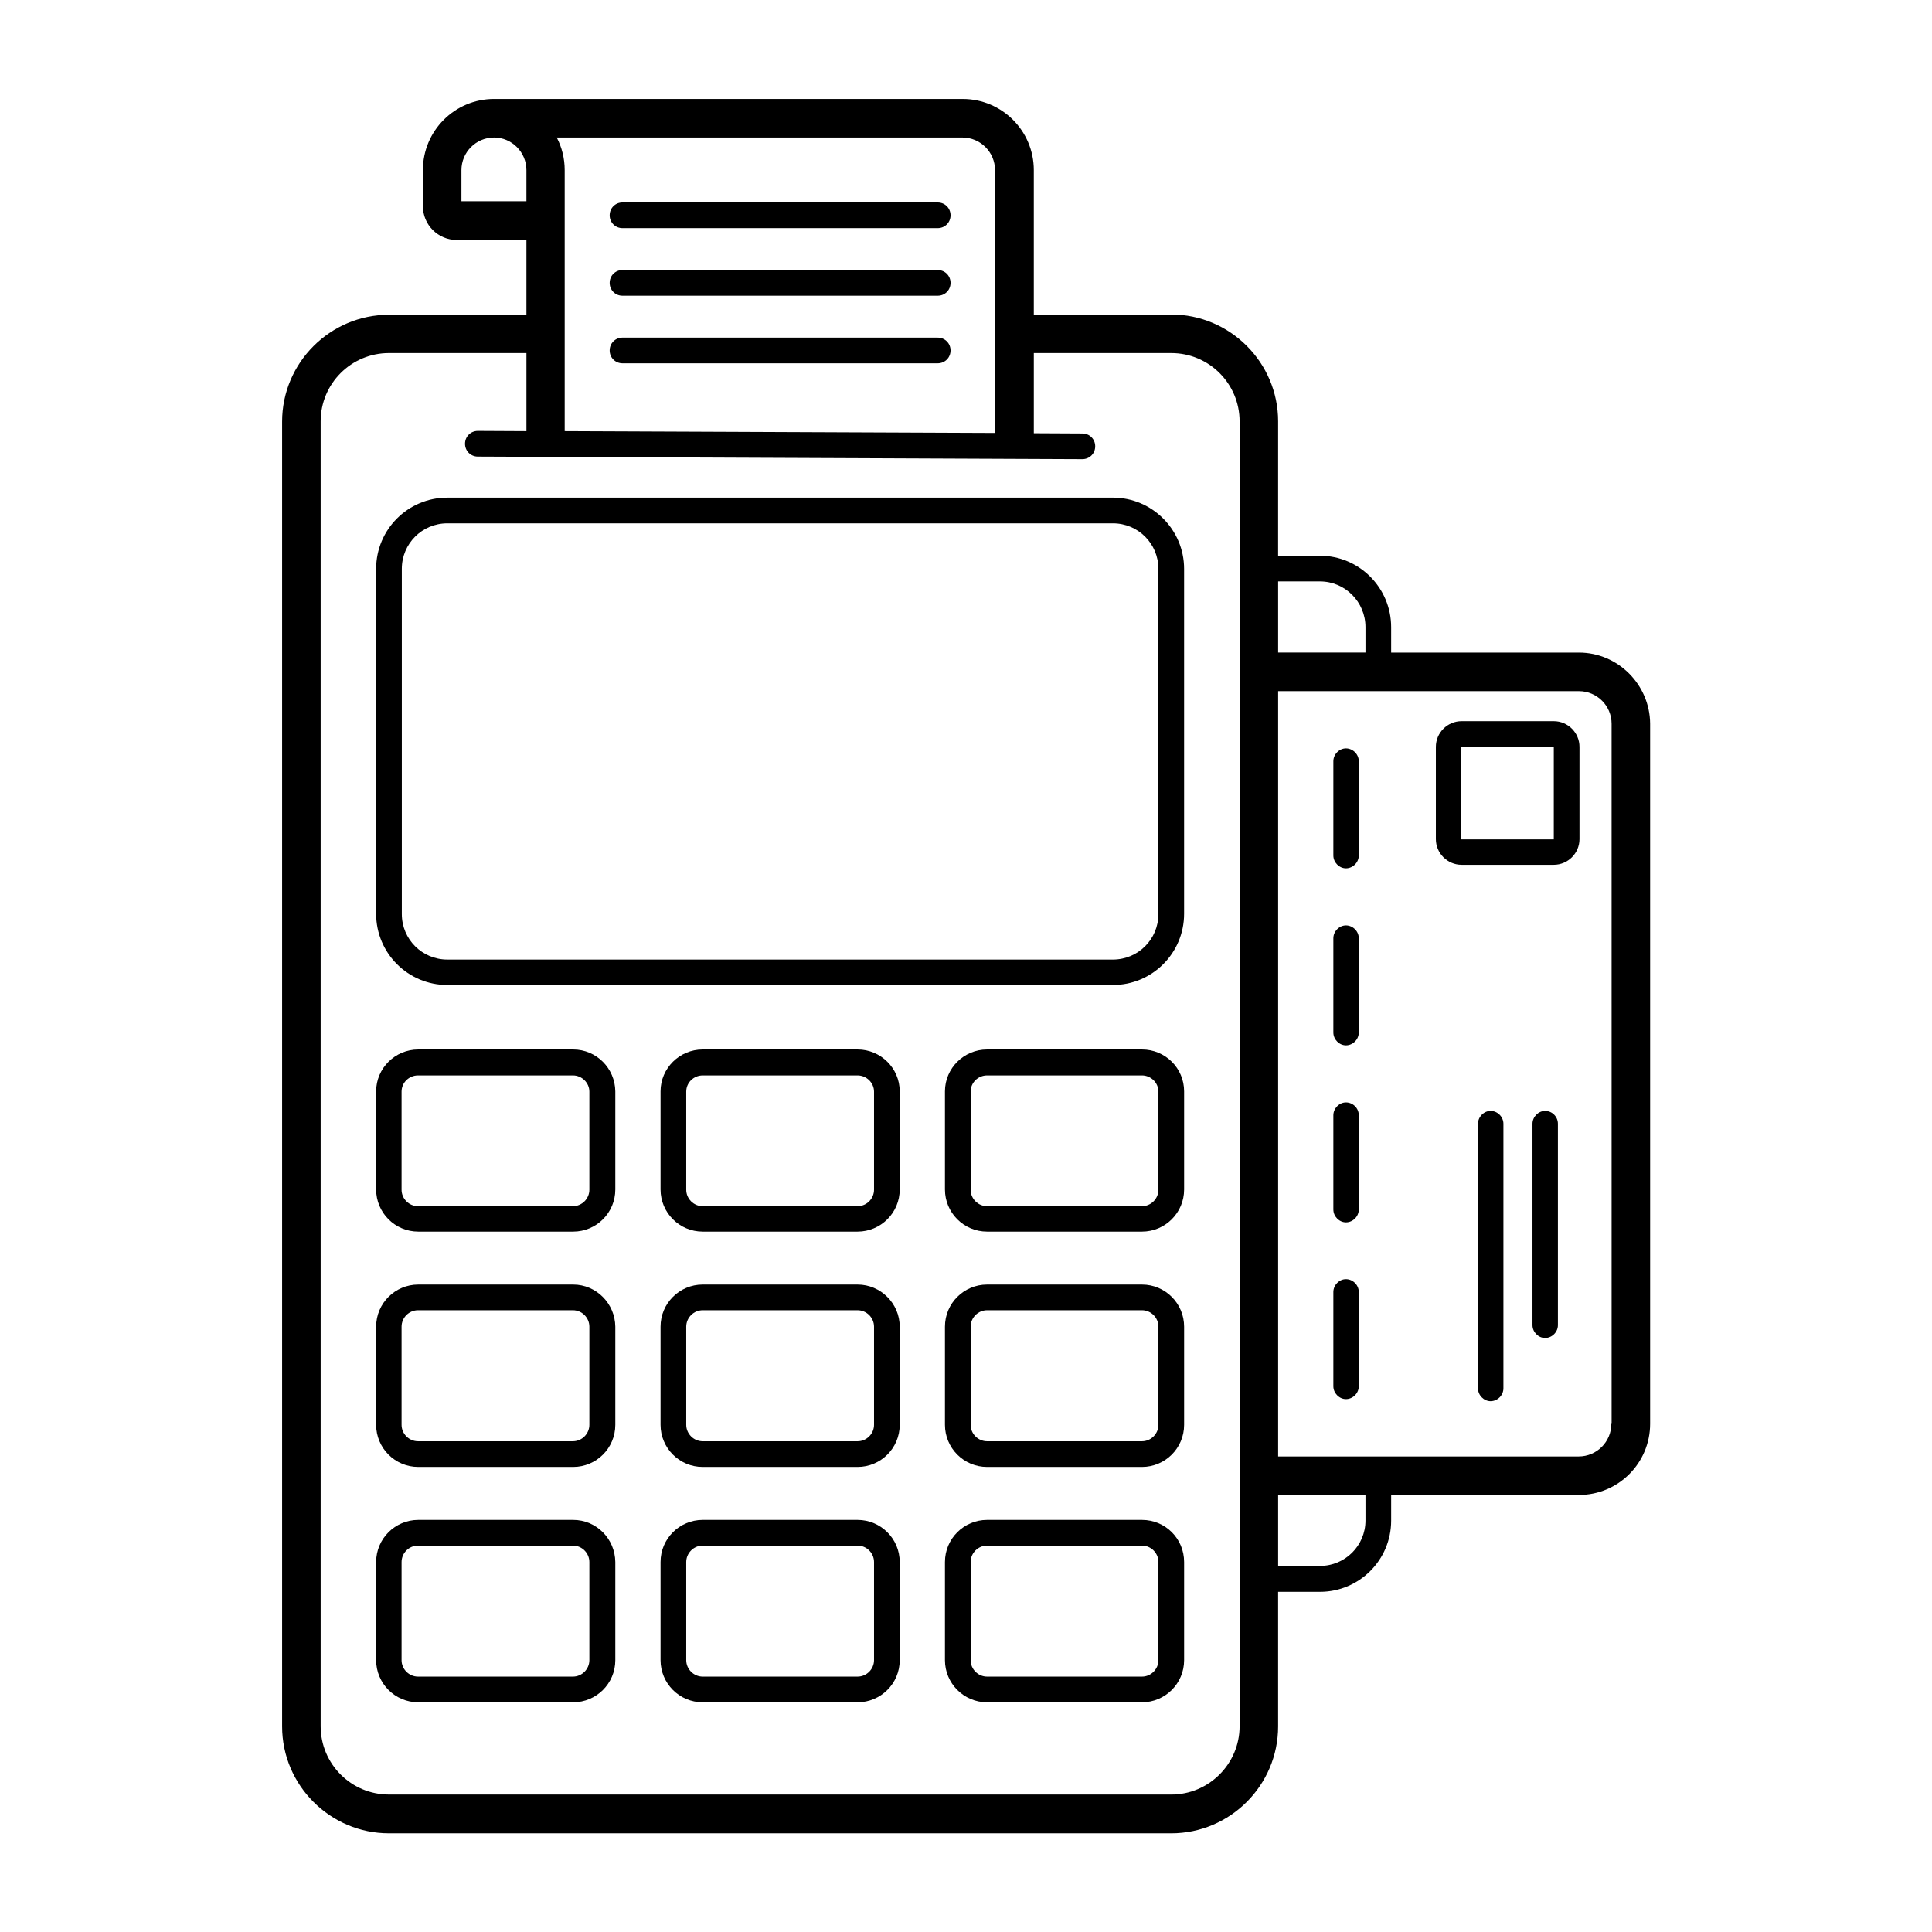 <?xml version="1.0" encoding="UTF-8"?>
<!-- Uploaded to: SVG Repo, www.svgrepo.com, Generator: SVG Repo Mixer Tools -->
<svg fill="#000000" width="800px" height="800px" version="1.1" viewBox="144 144 512 512" xmlns="http://www.w3.org/2000/svg">
 <g>
  <path d="m438.94 275.88h-176.4c-10.418 0-18.859 8.441-18.859 18.859v91.434c0 10.418 8.441 18.859 18.859 18.859h176.4c10.418 0 18.859-8.441 18.859-18.859v-91.434c0-10.348-8.441-18.859-18.859-18.859zm12.051 110.36c0 6.672-5.379 12.051-12.051 12.051h-176.4c-6.672 0-12.051-5.379-12.051-12.051v-91.504c0-6.672 5.379-12.051 12.051-12.051h176.4c6.672 0 12.051 5.379 12.051 12.051z"/>
  <path d="m308.97 204.46h83.535c1.906 0 3.402-1.496 3.402-3.402s-1.496-3.402-3.402-3.402l-83.535-0.004c-1.906 0-3.402 1.496-3.402 3.402-0.004 1.91 1.496 3.406 3.402 3.406z"/>
  <path d="m308.97 222.37h83.535c1.906 0 3.402-1.496 3.402-3.402s-1.496-3.402-3.402-3.402l-83.535-0.004c-1.906 0-3.402 1.496-3.402 3.402-0.004 1.91 1.496 3.406 3.402 3.406z"/>
  <path d="m308.97 240.28h83.535c1.906 0 3.402-1.496 3.402-3.402s-1.496-3.402-3.402-3.402l-83.535-0.004c-1.906 0-3.402 1.496-3.402 3.402-0.004 1.91 1.496 3.406 3.402 3.406z"/>
  <path d="m295.9 422.12h-41.055c-6.129 0-11.164 4.969-11.164 11.098v26.008c0 6.129 4.969 11.164 11.164 11.164h41.055c6.129 0 11.164-4.969 11.164-11.164v-26.008c-0.07-6.129-5.039-11.098-11.164-11.098zm4.289 37.172c0 2.383-1.973 4.356-4.356 4.356h-41.055c-2.383 0-4.356-1.973-4.356-4.356v-26.008c0-2.383 1.973-4.289 4.356-4.289h41.055c2.383 0 4.356 1.973 4.356 4.289z"/>
  <path d="m371.27 422.12h-41.055c-6.129 0-11.164 4.969-11.164 11.098v26.008c0 6.129 4.969 11.164 11.164 11.164h41.055c6.129 0 11.164-4.969 11.164-11.164v-26.008c0-6.129-5.039-11.098-11.164-11.098zm4.356 37.172c0 2.383-1.973 4.356-4.356 4.356h-41.055c-2.383 0-4.356-1.973-4.356-4.356v-26.008c0-2.383 1.973-4.289 4.356-4.289h41.055c2.383 0 4.356 1.973 4.356 4.289z"/>
  <path d="m446.64 422.12h-41.055c-6.129 0-11.164 4.969-11.164 11.098v26.008c0 6.129 4.969 11.164 11.164 11.164h41.055c6.129 0 11.164-4.969 11.164-11.164v-26.008c0-6.129-4.969-11.098-11.164-11.098zm4.356 37.172c0 2.383-1.973 4.356-4.356 4.356h-41.055c-2.383 0-4.356-1.973-4.356-4.356v-26.008c0-2.383 1.973-4.289 4.356-4.289h41.055c2.383 0 4.356 1.973 4.356 4.289z"/>
  <path d="m295.9 484.42h-41.055c-6.129 0-11.164 4.969-11.164 11.164v26.008c0 6.129 4.969 11.164 11.164 11.164h41.055c6.129 0 11.164-4.969 11.164-11.164v-26.008c-0.07-6.129-5.039-11.164-11.164-11.164zm4.289 37.172c0 2.383-1.973 4.356-4.356 4.356h-41.055c-2.383 0-4.356-1.973-4.356-4.356v-26.008c0-2.383 1.973-4.356 4.356-4.356h41.055c2.383 0 4.356 1.973 4.356 4.356z"/>
  <path d="m371.27 484.42h-41.055c-6.129 0-11.164 4.969-11.164 11.164v26.008c0 6.129 4.969 11.164 11.164 11.164h41.055c6.129 0 11.164-4.969 11.164-11.164v-26.008c0-6.129-5.039-11.164-11.164-11.164zm4.356 37.172c0 2.383-1.973 4.356-4.356 4.356h-41.055c-2.383 0-4.356-1.973-4.356-4.356v-26.008c0-2.383 1.973-4.356 4.356-4.356h41.055c2.383 0 4.356 1.973 4.356 4.356z"/>
  <path d="m446.64 484.42h-41.055c-6.129 0-11.164 4.969-11.164 11.164v26.008c0 6.129 4.969 11.164 11.164 11.164h41.055c6.129 0 11.164-4.969 11.164-11.164v-26.008c0-6.129-4.969-11.164-11.164-11.164zm4.356 37.172c0 2.383-1.973 4.356-4.356 4.356h-41.055c-2.383 0-4.356-1.973-4.356-4.356v-26.008c0-2.383 1.973-4.356 4.356-4.356h41.055c2.383 0 4.356 1.973 4.356 4.356z"/>
  <path d="m295.9 546.79h-41.055c-6.129 0-11.164 4.969-11.164 11.164v26.008c0 6.129 4.969 11.164 11.164 11.164h41.055c6.129 0 11.164-4.969 11.164-11.164v-26.008c-0.07-6.195-5.039-11.164-11.164-11.164zm4.289 37.172c0 2.383-1.973 4.356-4.356 4.356h-41.055c-2.383 0-4.356-1.973-4.356-4.356v-26.008c0-2.383 1.973-4.356 4.356-4.356h41.055c2.383 0 4.356 1.973 4.356 4.356z"/>
  <path d="m371.27 546.79h-41.055c-6.129 0-11.164 4.969-11.164 11.164v26.008c0 6.129 4.969 11.164 11.164 11.164h41.055c6.129 0 11.164-4.969 11.164-11.164v-26.008c0-6.195-5.039-11.164-11.164-11.164zm4.356 37.172c0 2.383-1.973 4.356-4.356 4.356h-41.055c-2.383 0-4.356-1.973-4.356-4.356v-26.008c0-2.383 1.973-4.356 4.356-4.356h41.055c2.383 0 4.356 1.973 4.356 4.356z"/>
  <path d="m446.64 546.79h-41.055c-6.129 0-11.164 4.969-11.164 11.164v26.008c0 6.129 4.969 11.164 11.164 11.164h41.055c6.129 0 11.164-4.969 11.164-11.164v-26.008c0-6.195-4.969-11.164-11.164-11.164zm4.356 37.172c0 2.383-1.973 4.356-4.356 4.356h-41.055c-2.383 0-4.356-1.973-4.356-4.356v-26.008c0-2.383 1.973-4.356 4.356-4.356h41.055c2.383 0 4.356 1.973 4.356 4.356z"/>
  <path d="m562.44 316.94h-49.77v-6.738c0-10.418-8.441-18.926-18.859-18.926h-11.098l0.004-35.609c0-15.59-12.73-28.32-28.32-28.32h-36.426v-38.266c0-10.418-8.441-18.859-18.859-18.859h-124.18c-10.418 0-18.859 8.441-18.859 18.859v9.531c0 4.969 4.016 8.988 8.988 8.988h18.449v19.812h-36.426c-15.59 0-28.32 12.73-28.32 28.32v345.79c0 15.59 12.73 28.32 28.32 28.32h207.31c15.59 0 28.32-12.73 28.32-28.32v-35.676h11.098c10.418 0 18.859-8.441 18.859-18.859v-6.809h49.77c10.418 0 18.859-8.441 18.859-18.859v-185.52c-0.066-10.348-8.508-18.859-18.859-18.859zm-68.625-18.859c6.672 0 12.051 5.445 12.051 12.117v6.738h-23.148v-18.859zm-94.77-117.64c4.766 0 8.645 3.879 8.645 8.645v69.648l-114.04-0.477v-69.172c0-3.133-0.75-6.059-2.109-8.645zm-132.76 16.883v-8.238c0-4.766 3.879-8.645 8.645-8.645 4.699 0 8.578 3.879 8.578 8.645v8.238zm188.11 422.25h-207.31c-10.008 0-18.109-8.102-18.109-18.109v-345.79c0-10.008 8.102-18.109 18.109-18.109h36.426v20.695l-12.871-0.066c-1.906 0-3.402 1.496-3.402 3.402s1.496 3.402 3.402 3.402l160.2 0.68c1.906 0 3.402-1.496 3.402-3.402s-1.496-3.402-3.402-3.402l-12.867-0.066v-21.242h36.426c10.008 0 18.109 8.102 18.109 18.109v345.79c0 10.008-8.172 18.109-18.113 18.109zm51.473-72.641c0 6.672-5.379 12.051-12.051 12.051h-11.098v-18.789h23.148zm65.152-25.602c0 4.766-3.879 8.645-8.645 8.645l-79.656 0.004v-202.82h79.723c4.766 0 8.645 3.879 8.645 8.645l0.004 185.53z"/>
  <path d="m555.77 335.12h-24.441c-3.746 0-6.809 3.062-6.809 6.809v24.441c0 3.746 3.062 6.809 6.809 6.809h24.441c3.746 0 6.809-3.062 6.809-6.809v-24.441c0-3.746-3.062-6.809-6.809-6.809zm0 31.316h-24.508v-24.508h24.508z"/>
  <path d="m539.02 438.4c-1.77 0-3.336 1.566-3.336 3.402v70.125c0 1.84 1.566 3.402 3.336 3.402 1.84 0 3.402-1.566 3.402-3.402v-70.125c0-1.84-1.566-3.402-3.402-3.402z"/>
  <path d="m553.46 438.4c-1.77 0-3.336 1.566-3.336 3.402v53.375c0 1.84 1.566 3.402 3.336 3.402 1.84 0 3.402-1.566 3.402-3.402v-53.375c0-1.84-1.496-3.402-3.402-3.402z"/>
  <path d="m500.69 342.33c-1.77 0-3.336 1.566-3.336 3.402v24.984c0 1.84 1.566 3.402 3.336 3.402 1.84 0 3.402-1.566 3.402-3.402v-24.984c0.004-1.836-1.562-3.402-3.402-3.402z"/>
  <path d="m500.69 389.24c-1.77 0-3.336 1.566-3.336 3.402v24.984c0 1.84 1.566 3.402 3.336 3.402 1.84 0 3.402-1.566 3.402-3.402v-24.984c0.004-1.836-1.562-3.402-3.402-3.402z"/>
  <path d="m500.69 436.15c-1.77 0-3.336 1.566-3.336 3.402v24.984c0 1.84 1.566 3.402 3.336 3.402 1.84 0 3.402-1.566 3.402-3.402v-24.984c0.004-1.902-1.562-3.402-3.402-3.402z"/>
  <path d="m500.69 482.99c-1.77 0-3.336 1.566-3.336 3.402v24.984c0 1.84 1.566 3.402 3.336 3.402 1.84 0 3.402-1.566 3.402-3.402v-24.984c0.004-1.836-1.562-3.402-3.402-3.402z"/>
 </g>
</svg>